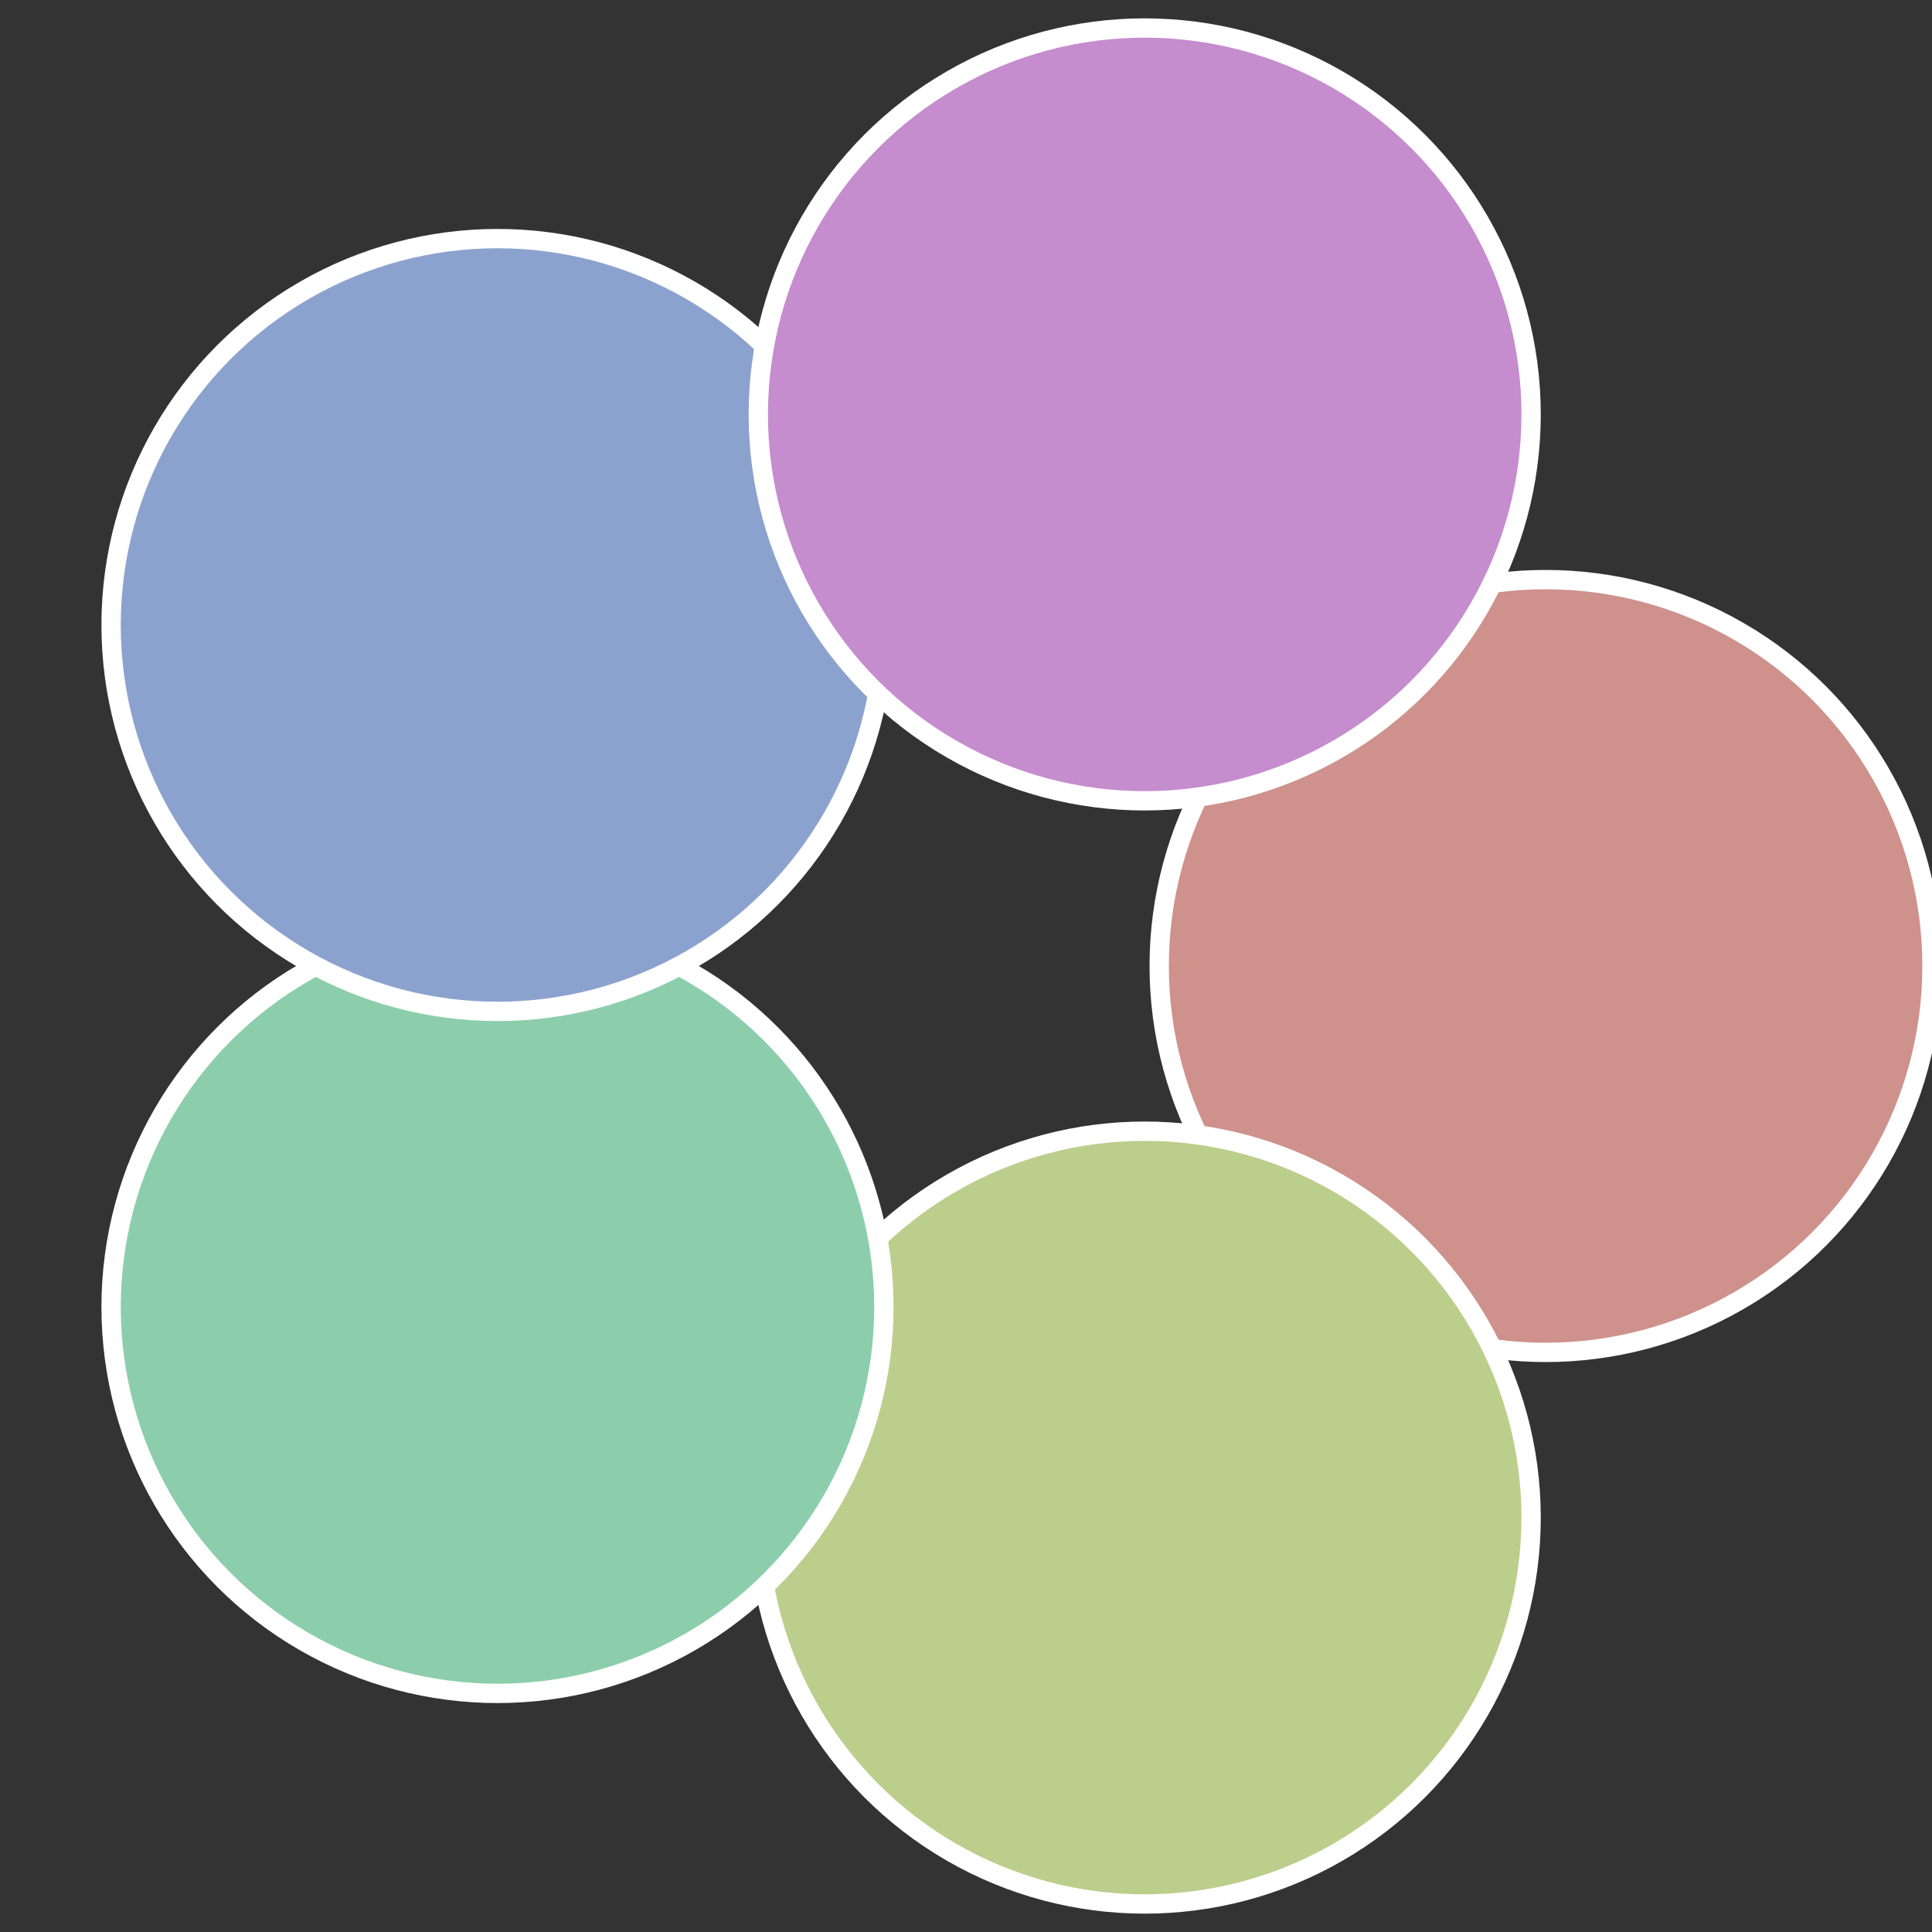 <?xml version="1.0" standalone="no"?>
<svg width="500" height="500" viewBox="-1 -1 2 2" xmlns="http://www.w3.org/2000/svg">
 
                <rect x="-1" y="-1" width="2" height="2" fill="#333333" stroke="none"/>
 
                <circle cx="0.6" cy="0" r="0.4" fill="#ce918c" stroke="#fff" stroke-width="1%" />
             
                <circle cx="0.185" cy="0.571" r="0.4" fill="#bcce8c" stroke="#fff" stroke-width="1%" />
             
                <circle cx="-0.485" cy="0.353" r="0.4" fill="#8cceab" stroke="#fff" stroke-width="1%" />
             
                <circle cx="-0.485" cy="-0.353" r="0.4" fill="#8ca2ce" stroke="#fff" stroke-width="1%" />
             
                <circle cx="0.185" cy="-0.571" r="0.4" fill="#c58cce" stroke="#fff" stroke-width="1%" />
            </svg>
